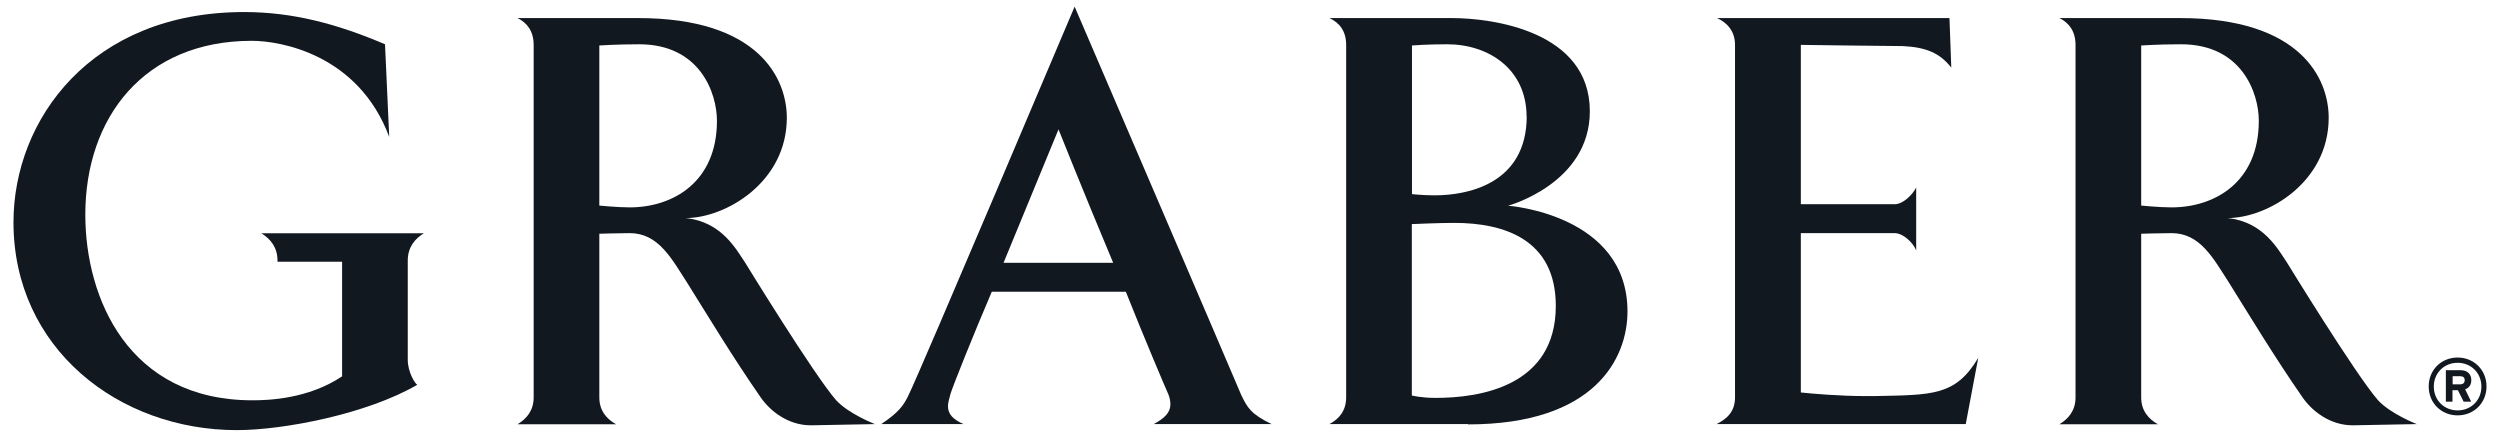 <?xml version="1.0" encoding="UTF-8"?>
<svg xmlns="http://www.w3.org/2000/svg" width="166" height="29" viewBox="0 0 166 29" fill="none">
  <path d="M27.075 17.3V23.88C27.075 24.71 27.555 25.47 27.705 25.55C24.375 27.49 18.825 28.56 15.725 28.56C7.875 28.56 0.895 23.13 0.895 14.76C0.895 7.94 6.055 0.8 16.205 0.8C19.455 0.8 22.395 1.59 25.565 2.94C25.565 2.94 25.845 9.05 25.845 9.09C23.785 3.58 18.585 2.71 16.725 2.71C9.545 2.71 5.665 7.83 5.665 14.25C5.665 19.8 8.525 26.58 16.765 26.58C17.795 26.58 20.455 26.5 22.715 24.99V17.38H18.425V17.31C18.425 16.44 17.985 15.88 17.355 15.49H28.145C27.555 15.85 27.075 16.4 27.075 17.31V17.3Z" fill="#121820"></path>
  <path d="M76.605 28.16C77.355 27.76 77.715 27.37 77.715 26.85C77.715 26.65 77.675 26.45 77.595 26.22C77.395 25.78 75.905 22.27 74.755 19.37H65.855C64.635 22.22 63.225 25.74 63.105 26.18C63.025 26.5 62.945 26.74 62.945 26.97C62.945 27.49 63.265 27.84 63.975 28.16H58.515C59.625 27.41 59.985 26.97 60.335 26.22C61.085 24.71 71.355 0.44 71.355 0.44C71.355 0.44 81.785 24.71 82.415 26.22C82.815 27.05 83.045 27.49 84.435 28.16H76.585H76.605ZM73.915 17.45C71.935 12.73 70.285 8.59 70.285 8.59C70.285 8.59 68.115 13.84 66.635 17.45" fill="#121820"></path>
  <path d="M97.475 28.16H88.275C88.945 27.8 89.385 27.25 89.385 26.38V2.98C89.385 2.07 88.945 1.51 88.275 1.2H96.405C99.105 1.2 105.565 2.07 105.565 7.39C105.565 12.19 100.135 13.66 100.135 13.66C100.135 13.66 108.065 14.22 108.065 20.68C108.065 23.81 105.885 28.18 97.475 28.18V28.16ZM101.365 7.74C101.365 4.61 98.865 2.94 96.095 2.94C94.705 2.94 93.755 3.02 93.755 3.02V12.89C93.755 12.89 94.465 12.97 95.265 12.97C97.365 12.97 101.375 12.26 101.375 7.7V7.74H101.365ZM96.565 14.8C95.535 14.8 93.745 14.88 93.745 14.88V26.26C93.745 26.26 94.345 26.42 95.335 26.42C98.235 26.42 103.305 25.67 103.305 20.31C103.305 15.91 99.895 14.8 96.565 14.8Z" fill="#121820"></path>
  <path d="M130.515 28.16H113.975C114.685 27.8 115.205 27.33 115.205 26.38V2.98C115.205 2.07 114.685 1.51 114.015 1.2H129.445L129.565 4.49C128.815 3.54 127.935 3.14 126.355 3.06C125.365 3.06 119.575 2.98 119.575 2.98V13.56H125.805C126.365 13.56 126.995 12.93 127.235 12.45V16.63C127.035 16.11 126.365 15.48 125.805 15.48H119.575V26.06C120.325 26.14 122.155 26.3 123.895 26.3H124.455C128.305 26.22 129.845 26.3 131.355 23.76L130.525 28.16H130.515Z" fill="#121820"></path>
  <path d="M156.255 28.24H156.215C154.705 28.24 153.515 27.29 152.885 26.38C150.985 23.64 149.395 20.99 148.005 18.77C146.975 17.18 146.105 15.48 144.195 15.48C143.595 15.48 142.175 15.52 142.175 15.52V26.39C142.175 27.26 142.655 27.82 143.285 28.17H136.745C137.345 27.81 137.815 27.26 137.815 26.39V2.98C137.815 2.07 137.375 1.51 136.745 1.2H144.755C152.805 1.2 154.625 5.25 154.625 7.82C154.625 12.1 150.565 14.48 147.905 14.48C150.305 14.72 151.275 16.58 151.865 17.45C151.865 17.45 156.385 24.83 157.895 26.57C158.725 27.48 160.475 28.16 160.475 28.16L156.255 28.24ZM144.835 2.94C143.325 2.94 142.175 3.02 142.175 3.02V13.65C142.175 13.65 143.365 13.77 144.195 13.77C147.055 13.77 149.985 12.1 149.985 8.02C149.985 6.2 148.875 2.94 144.825 2.94H144.835Z" fill="#121820"></path>
  <path d="M53.875 28.24H53.835C52.325 28.24 51.135 27.29 50.505 26.38C48.605 23.64 47.015 20.99 45.625 18.77C44.595 17.18 43.725 15.48 41.815 15.48C41.215 15.48 39.795 15.52 39.795 15.52V26.39C39.795 27.26 40.275 27.82 40.905 28.17H34.365C34.965 27.81 35.435 27.26 35.435 26.39V2.98C35.435 2.07 34.995 1.51 34.365 1.2H42.375C50.425 1.2 52.245 5.25 52.245 7.82C52.245 12.1 48.185 14.48 45.525 14.48C47.925 14.72 48.895 16.58 49.485 17.45C49.485 17.45 54.005 24.83 55.515 26.57C56.345 27.48 58.095 28.16 58.095 28.16L53.875 28.24ZM42.455 2.94C40.945 2.94 39.795 3.02 39.795 3.02V13.65C39.795 13.65 40.985 13.77 41.815 13.77C44.675 13.77 47.605 12.1 47.605 8.02C47.605 6.2 46.495 2.94 42.445 2.94H42.455Z" fill="#121820"></path>
  <path d="M163.185 27.58C162.095 27.58 161.265 26.75 161.265 25.66C161.265 24.57 162.095 23.74 163.185 23.74C164.275 23.74 165.105 24.57 165.105 25.66C165.105 26.75 164.275 27.58 163.185 27.58ZM163.185 24.09C162.285 24.09 161.605 24.77 161.605 25.67C161.605 26.57 162.285 27.25 163.185 27.25C164.085 27.25 164.765 26.57 164.765 25.67C164.765 24.77 164.085 24.09 163.185 24.09ZM163.685 25.85L164.085 26.67H163.585L163.205 25.91H162.845V26.67H162.405V24.58H163.375C163.775 24.58 164.095 24.79 164.095 25.24C164.095 25.6 163.905 25.77 163.685 25.85ZM163.355 24.98H162.855V25.52H163.355C163.545 25.52 163.655 25.42 163.655 25.25C163.655 25.06 163.545 24.98 163.355 24.98Z" fill="#121820"></path>
</svg>
